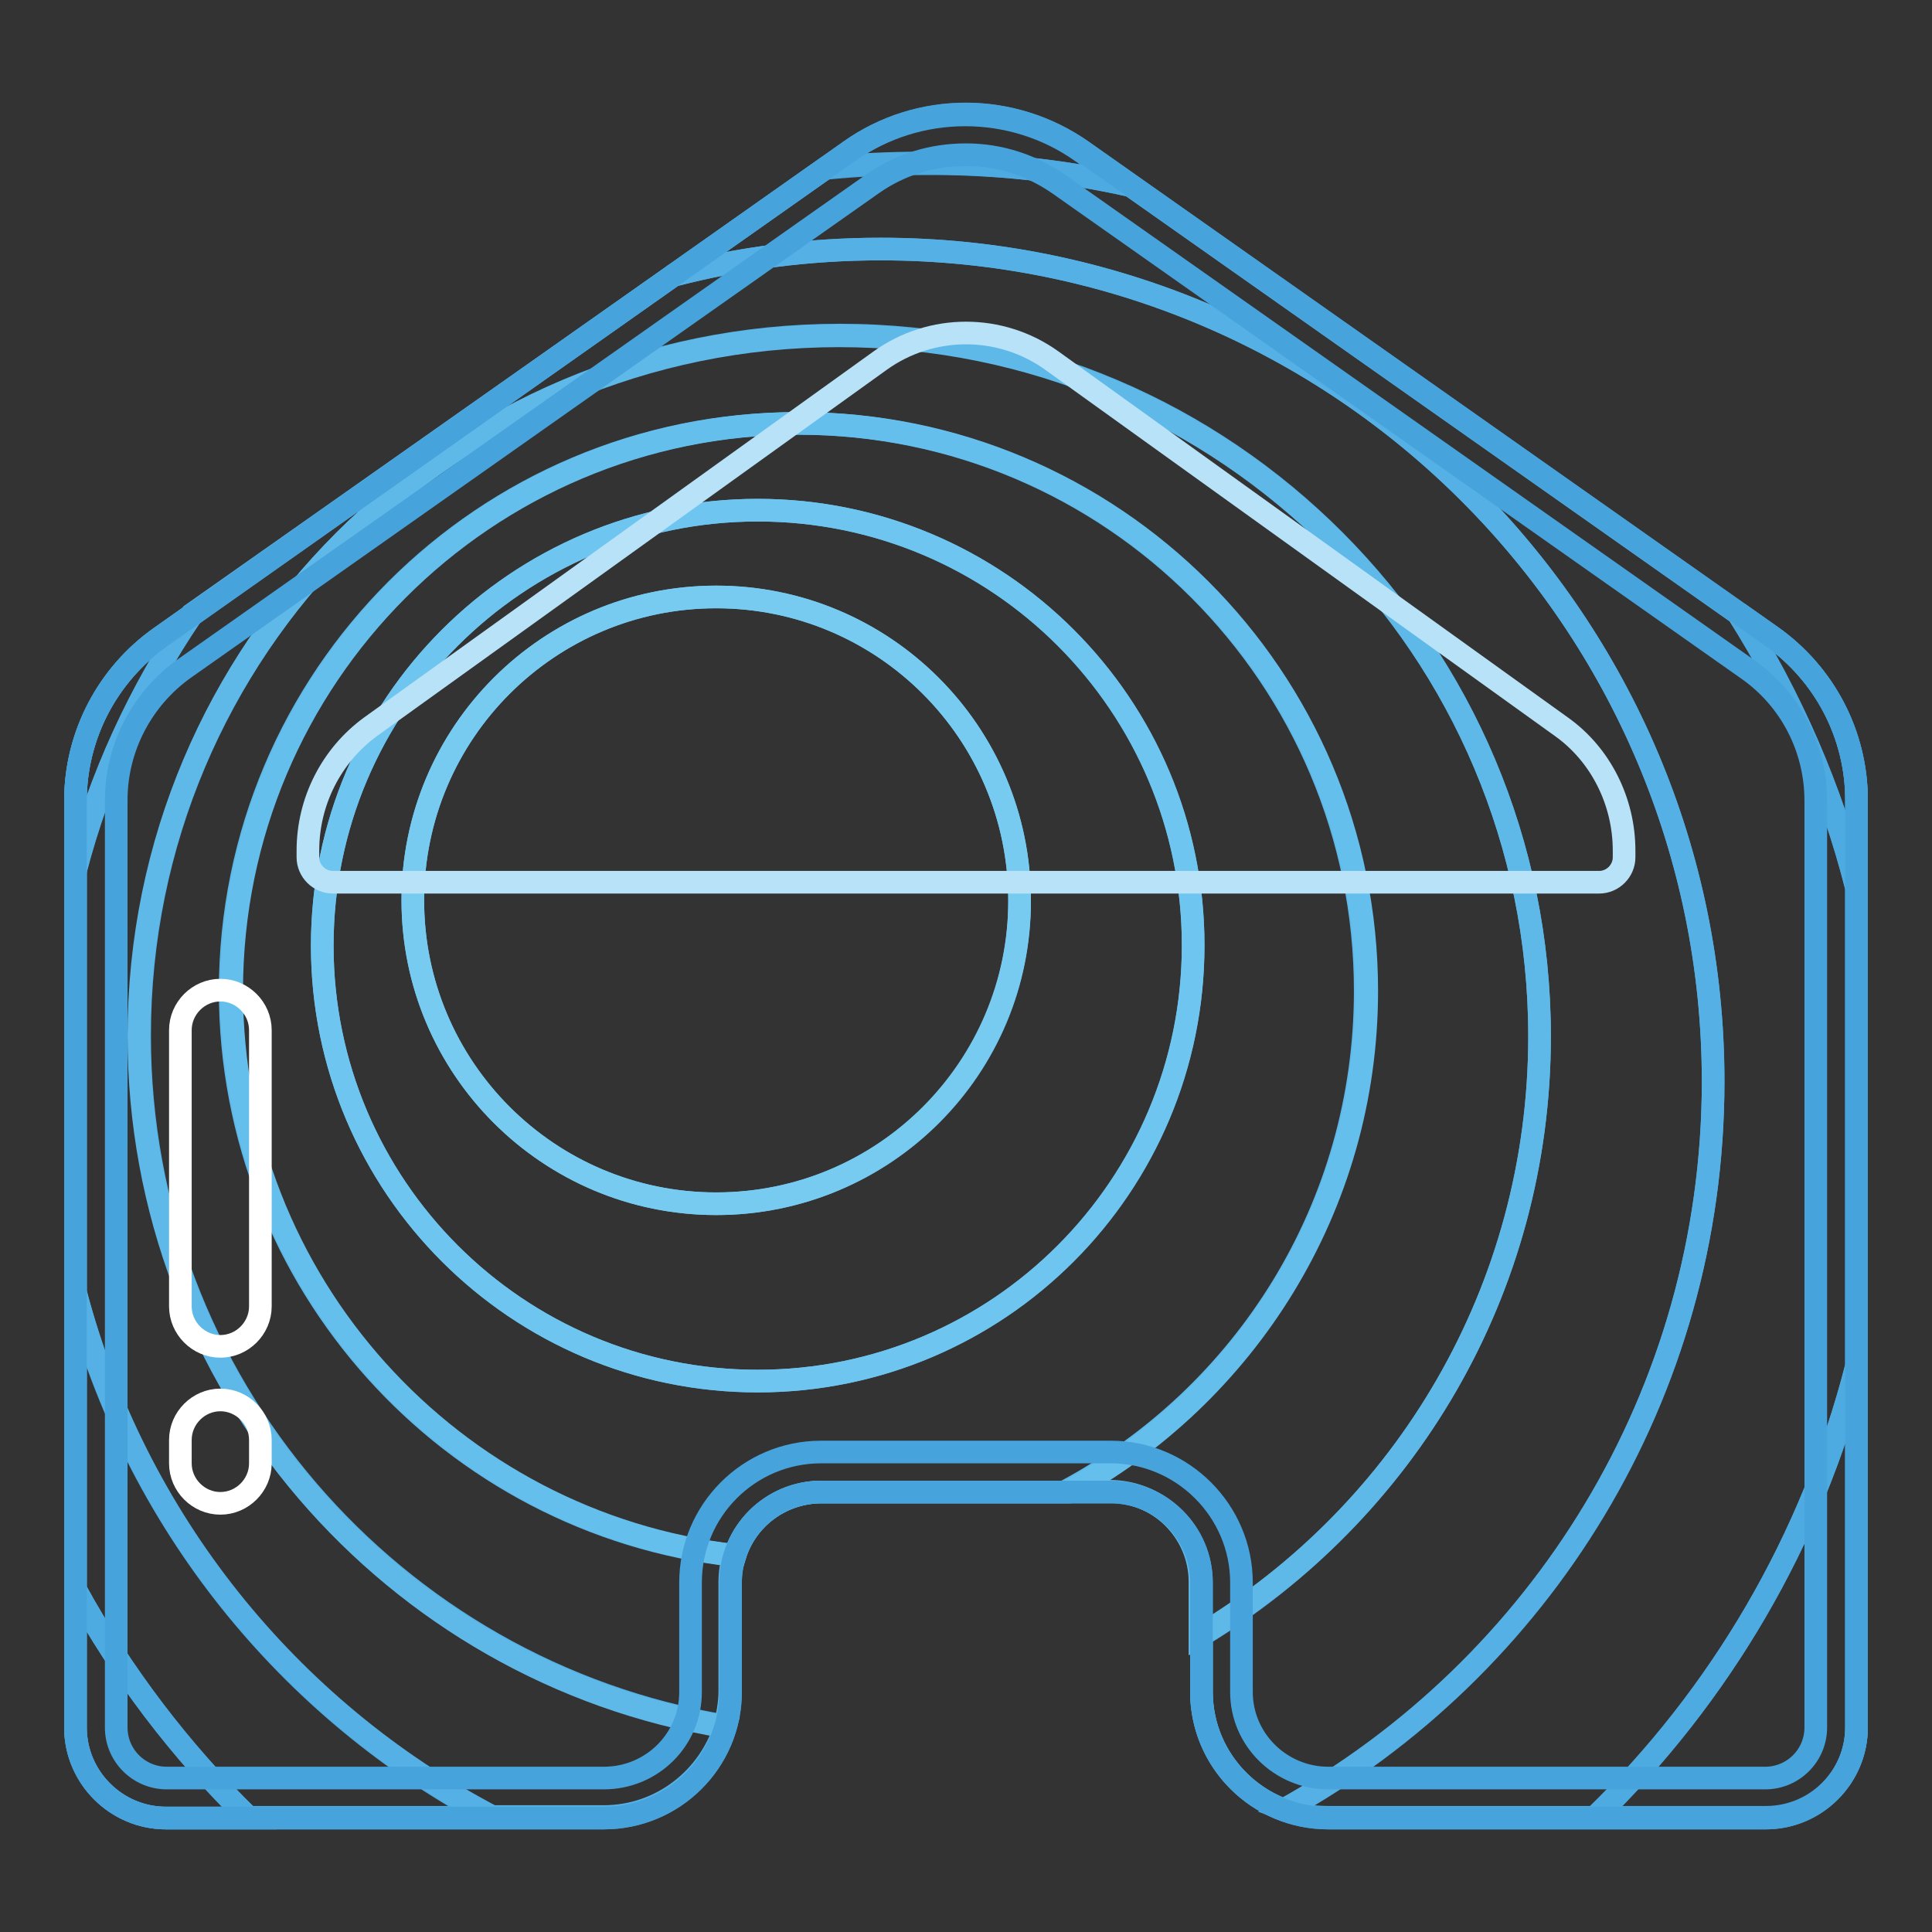<?xml version="1.0" encoding="utf-8"?>
<!-- Svg Vector Icons : http://www.onlinewebfonts.com/icon -->
<!DOCTYPE svg PUBLIC "-//W3C//DTD SVG 1.1//EN" "http://www.w3.org/Graphics/SVG/1.1/DTD/svg11.dtd">
<svg version="1.1" xmlns="http://www.w3.org/2000/svg" xmlns:xlink="http://www.w3.org/1999/xlink" x="0px" y="0px" viewBox="0 0 256 256" enable-background="new 0 0 256 256" xml:space="preserve">
<rect x="0" y="0" width="256" height="256" fill="#333333" stroke="none"/>
<g> <path stroke-width="3" fill-opacity="0" stroke="#47a3dc"  d="M112.6,20L21.3,84.4c-7.1,5-11.3,13.1-11.3,21.7v122.8c0,6.6,5.4,12,12,12H80c9.3,0,16.8-7.5,16.8-16.7 v-14.5c0-6.6,5.4-12,12-12h38.4c6.6,0,12,5.4,12,12v14.5c0,9.2,7.5,16.7,16.8,16.7H234c6.6,0,12-5.4,12-12V106 c0-8.6-4.2-16.7-11.3-21.7L143.4,20C134.2,13.5,121.8,13.5,112.6,20z"/> <path stroke-width="3" fill-opacity="0" stroke="#47a3dc"  d="M10,210.7v18.2c0,6.6,5.4,12,12,12H33C23.9,232,16.2,221.8,10,210.7z M246,106c0-8.6-4.2-16.7-11.3-21.7 l-4.4-3.1c7,11.1,12.4,23.4,15.7,36.4L246,106z M149.8,24.6l-6.5-4.5c-9.2-6.5-21.6-6.5-30.8,0l-3,2.2c4.1-0.4,8.3-0.6,12.6-0.6 C131.7,21.6,140.9,22.6,149.8,24.6z M246,228.8V181c-5.9,23.1-18.1,43.7-34.6,59.8H234C240.6,240.8,246,235.5,246,228.8L246,228.8z "/> <path stroke-width="3" fill-opacity="0" stroke="#4eabe1"  d="M10,171.3v39.3c6.1,11.2,13.9,21.4,22.9,30.2h32.2C38.2,226.6,17.9,201.5,10,171.3z M246,181v-63.3 c-3.3-13.1-8.7-25.3-15.7-36.4l-80.5-56.7c-8.9-2-18.2-3-27.7-3c-4.2,0-8.5,0.2-12.6,0.6L89.2,36.5c8.8-2.3,18-3.5,27.5-3.5 c60.9,0,110.3,49.4,110.3,110.3c0,41.5-22.9,77.7-56.8,96.5c1.8,0.7,3.8,1,5.8,1h35.3C227.9,224.7,240.1,204.1,246,181z M21.3,84.4 c-7.1,5-11.3,13.1-11.3,21.7v9.3c3.2-12.3,8.5-23.7,15.4-33.9L21.3,84.4z"/> <path stroke-width="3" fill-opacity="0" stroke="#55b1e5"  d="M227,143.3C227,82.4,177.6,33,116.7,33c-9.5,0-18.7,1.2-27.5,3.5L25.4,81.4c-6.9,10.2-12.2,21.6-15.4,33.9 v55.9c7.9,30.1,28.2,55.3,55.2,69.5H80c7.6,0,14-5.1,16.1-12c-44-7.3-77.6-45.4-77.6-91.5c0-51.2,41.5-92.8,92.8-92.8 S204,86.1,204,137.3c0,33.7-17.9,63.1-44.8,79.4v7.4c0,7.2,4.5,13.3,10.9,15.7C204,221,227,184.8,227,143.3L227,143.3z"/> <path stroke-width="3" fill-opacity="0" stroke="#5eb9e9"  d="M204,137.3c0-51.2-41.5-92.8-92.8-92.8c-51.2,0-92.8,41.5-92.8,92.8c0,46,33.6,84.3,77.6,91.5 c0.4-1.5,0.7-3.1,0.7-4.7v-14.5c0-1.2,0.2-2.4,0.5-3.5c-37.5-4.2-66.7-36.1-66.7-74.8c0-41.6,33.7-75.2,75.2-75.2 c41.6,0,75.2,33.7,75.2,75.2c0,28.7-16,53.6-39.7,66.3h5.8c6.6,0,12,5.4,12,12v7.1C186.1,200.5,204,171,204,137.3z"/> <path stroke-width="3" fill-opacity="0" stroke="#65bfed"  d="M181.1,131.3c0-41.6-33.7-75.2-75.2-75.2c-41.6,0-75.2,33.7-75.2,75.2c0,38.7,29.2,70.5,66.7,74.8 c1.5-4.9,6.1-8.4,11.5-8.4h32.6C165,184.9,181.1,160,181.1,131.3L181.1,131.3z M100.4,183c-31.9,0-57.7-25.9-57.7-57.7 c0-31.9,25.9-57.7,57.7-57.7c31.9,0,57.7,25.9,57.7,57.7C158.1,157.2,132.3,183,100.4,183z"/> <path stroke-width="3" fill-opacity="0" stroke="#6ec5f0"  d="M100.4,67.6c-31.9,0-57.7,25.9-57.7,57.7c0,31.9,25.9,57.7,57.7,57.7c31.9,0,57.7-25.9,57.7-57.8 C158.1,93.4,132.3,67.6,100.4,67.6z M94.9,159.5c-22.2,0-40.2-18-40.2-40.2c0-22.2,18-40.2,40.2-40.2c22.2,0,40.2,18,40.2,40.2 C135.2,141.5,117.2,159.5,94.9,159.5z"/> <path stroke-width="3" fill-opacity="0" stroke="#77cbf1"  d="M54.7,119.3c0,22.2,18,40.2,40.2,40.2c22.2,0,40.2-18,40.2-40.2c0-22.2-18-40.2-40.2-40.2 C72.7,79.1,54.7,97.1,54.7,119.3L54.7,119.3z"/> <path stroke-width="3" fill-opacity="0" stroke="#47a3dc"  d="M128,20.5c4.5,0,8.7,1.4,12.3,3.9l91.3,64.3c5.7,4,9,10.5,9,17.4v122.8c0,3.7-3,6.7-6.7,6.7H176 c-6.3,0-11.5-5.1-11.5-11.4v-14.5c0-9.5-7.8-17.3-17.3-17.3h-38.4c-9.6,0-17.3,7.8-17.3,17.3v14.5c0,6.3-5.1,11.4-11.5,11.4H22.1 c-3.7,0-6.7-3-6.7-6.7V106c0-6.9,3.4-13.4,9-17.4l91.3-64.3C119.3,21.8,123.5,20.5,128,20.5 M128,15.1c-5.4,0-10.8,1.6-15.4,4.9 L21.3,84.4c-7.1,5-11.3,13.1-11.3,21.7v122.8c0,6.6,5.4,12,12,12H80c9.3,0,16.8-7.5,16.8-16.7v-14.5c0-6.6,5.4-12,12-12h38.4 c6.6,0,12,5.4,12,12v14.5c0,9.2,7.5,16.7,16.8,16.7H234c6.6,0,12-5.4,12-12V106c0-8.6-4.2-16.7-11.3-21.7L143.4,20 C138.8,16.8,133.4,15.1,128,15.1z"/> <path stroke-width="3" fill-opacity="0" stroke="#b7e2f7"  d="M44.1,116.9c-1.8,0-3.3-1.5-3.3-3.3v-0.9c0-6.5,3.1-12.6,8.3-16.4l67.5-48.5c6.8-4.9,16-4.9,22.8,0 l67.5,48.5c5.2,3.7,8.3,9.9,8.3,16.4v0.9c0,1.8-1.5,3.3-3.3,3.3H44.1z"/> <path stroke-width="3" fill-opacity="0" stroke="#ffffff"  d="M29.2,178.4c-2.9,0-5.3-2.4-5.3-5.3l0-36.6c0-2.9,2.4-5.3,5.3-5.3c2.9,0,5.3,2.4,5.3,5.3l0,36.6 C34.5,176,32.1,178.4,29.2,178.4z M29.2,199.2c-2.9,0-5.3-2.4-5.3-5.3v-3.1c0-2.9,2.4-5.3,5.3-5.3c2.9,0,5.3,2.4,5.3,5.3v3.1 C34.5,196.8,32.1,199.2,29.2,199.2z"/></g>
</svg>